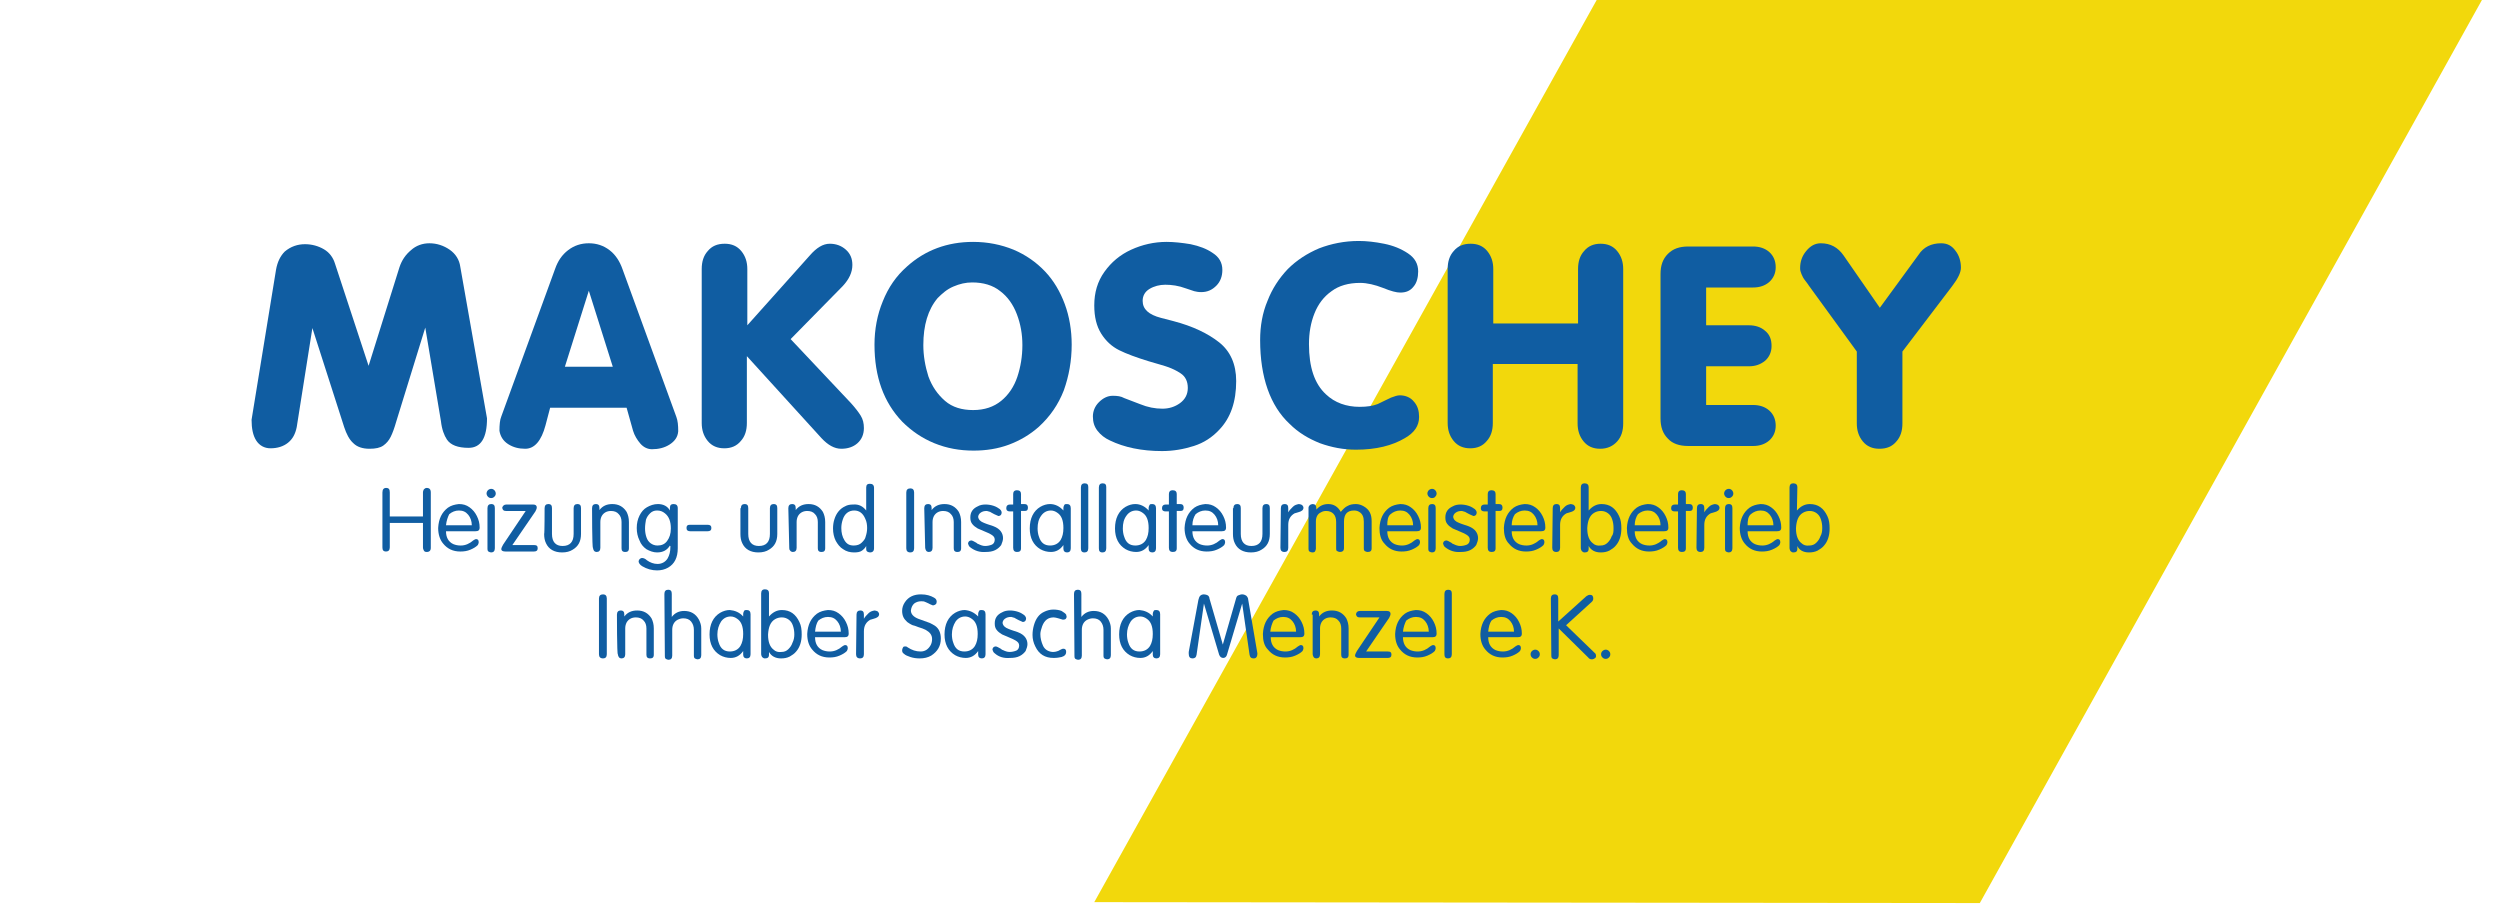 <svg xmlns="http://www.w3.org/2000/svg" xmlns:xlink="http://www.w3.org/1999/xlink" id="Ebene_1" x="0px" y="0px" viewBox="0 0 542.6 196.2" style="enable-background:new 0 0 542.6 196.2;" xml:space="preserve"> <style type="text/css"> .st0{display:none;} .st1{fill-rule:evenodd;clip-rule:evenodd;fill:#F2D80C;} .st2{fill:#105DA2;} </style> <g id="Ebene_1_1_" class="st0"> <image style="display:inline;overflow:visible;enable-background:new ;" width="624" height="196" transform="matrix(1 0 0 1 -82.381 -0.98)"> </image> </g> <g id="Ebene_3"> </g> <g id="Ebene_2_1_"> <g> <polygon class="st1" points="429.7,196 237.5,195.8 346.6,-0.1 538.9,-0.4 "></polygon> <g> <path class="st2" d="M67.8,71.2l-3.4,21.5c-0.3,1.5-0.9,2.6-1.9,3.4c-1,0.8-2.3,1.2-3.8,1.2c-1.3,0-2.4-0.6-3.1-1.7 c-0.7-1.1-1-2.6-1-4.5l5.3-32.5c0.3-1.8,1-3.1,1.9-4c1.3-1.1,2.8-1.6,4.4-1.6c1.5,0,2.9,0.4,4.1,1.1c1.2,0.7,2,1.8,2.4,3.1 L80,79.4L86.7,58c0.5-1.5,1.3-2.7,2.5-3.7c1.1-1,2.5-1.5,4-1.5c1.6,0,3.1,0.5,4.4,1.4c1.3,0.9,2.1,2.2,2.3,3.7l5.8,32.9 c0,4.2-1.3,6.4-4,6.4c-2.3,0-3.9-0.6-4.7-1.8c-0.6-0.9-1.1-2.2-1.3-4l-3.4-20.3L86,91.5c-0.4,1.4-0.8,2.5-1.2,3.3 c-0.4,0.8-0.9,1.4-1.6,1.9c-0.7,0.5-1.7,0.7-3,0.7c-1.5,0-2.7-0.4-3.5-1.2c-0.9-0.8-1.5-2-2-3.5L67.8,71.2z"></path> <path class="st2" d="M136,88.5h-16.6l-1,3.8c-0.9,3.4-2.4,5.1-4.4,5.1c-1.4,0-2.6-0.3-3.7-1c-1.1-0.7-1.7-1.7-1.9-2.9 c0-1.3,0.1-2.4,0.4-3.1l11.7-32.1c0.6-1.7,1.5-3,2.8-4c1.3-1,2.8-1.5,4.5-1.5c1.7,0,3.2,0.5,4.5,1.5c1.3,1,2.2,2.4,2.8,4.1 l11.7,32.1c0.3,0.8,0.4,1.8,0.4,3.1c-0.1,1.3-0.8,2.2-1.9,2.9c-1.1,0.7-2.4,1-3.8,1c-0.9,0-1.8-0.4-2.5-1.2 c-0.7-0.8-1.3-1.8-1.6-2.8L136,88.5z M133,79.6l-5.2-16.5l-5.2,16.5H133z"></path> <path class="st2" d="M162.1,77.3v14.5c0,1.6-0.4,2.9-1.3,3.9c-0.9,1.1-2.1,1.6-3.6,1.6c-1.5,0-2.7-0.5-3.6-1.6 c-0.9-1.1-1.3-2.4-1.3-3.9V58.4c0-1.6,0.4-2.9,1.3-3.9c0.9-1.1,2.1-1.6,3.7-1.6c1.5,0,2.7,0.5,3.6,1.6c0.9,1.1,1.3,2.4,1.3,3.9 v12.2l13.6-15.2c1.4-1.6,2.8-2.5,4.3-2.5c1.3,0,2.5,0.4,3.5,1.3c1,0.9,1.4,2,1.4,3.3c0,1.6-0.7,3.1-2.1,4.6l-11.3,11.5l13.1,13.9 c0.9,1,1.6,1.9,2.1,2.7c0.5,0.8,0.7,1.7,0.7,2.7c0,1.4-0.5,2.5-1.4,3.3c-0.9,0.8-2.1,1.2-3.5,1.2c-1.5,0-2.9-0.8-4.3-2.3 L162.1,77.3z"></path> <path class="st2" d="M189.8,74.8c0-3.3,0.6-6.5,1.8-9.4c1.2-3,2.9-5.5,5.3-7.6c3.9-3.5,8.7-5.3,14.3-5.3c3.2,0,6.1,0.6,8.8,1.7 c2.6,1.1,4.9,2.7,6.8,4.7s3.3,4.4,4.3,7.1c1,2.7,1.5,5.7,1.5,8.8c0,3.5-0.6,6.8-1.7,9.9c-1.2,3.1-3,5.7-5.4,7.9 c-1.9,1.7-4.1,3-6.5,3.9c-2.4,0.9-5,1.3-7.7,1.3c-3,0-5.8-0.5-8.5-1.6c-2.7-1.1-5-2.7-7-4.7C191.8,87.3,189.8,81.8,189.8,74.8z M200.4,74.9c0,2.3,0.4,4.6,1.1,6.8c0.8,2.2,2,3.9,3.6,5.3c1.6,1.4,3.7,2,6.1,2c2.5,0,4.5-0.7,6.1-2c1.6-1.3,2.8-3.1,3.5-5.2 s1.1-4.4,1.1-6.9c0-2.4-0.4-4.6-1.2-6.7c-0.8-2.1-2-3.8-3.6-5c-1.6-1.3-3.7-1.9-6.1-1.9c-1.4,0-2.7,0.3-4.1,0.9s-2.4,1.5-3.4,2.5 C201.4,67.2,200.4,70.6,200.4,74.9z"></path> <path class="st2" d="M237.5,66.3c0-2.8,0.7-5.2,2.2-7.3c1.5-2.1,3.4-3.7,5.8-4.8c2.4-1.1,5-1.7,7.7-1.7c1.6,0,3.4,0.2,5.2,0.5 c1.9,0.4,3.5,1,4.8,1.9c1.4,0.9,2.1,2.1,2.1,3.7c0,1.3-0.4,2.5-1.3,3.4s-1.9,1.4-3.3,1.4c-0.6,0-1.1-0.1-1.5-0.2l-1.8-0.6 c-1.6-0.6-3.1-0.8-4.5-0.8c-1.2,0-2.4,0.3-3.4,0.9c-1,0.6-1.5,1.5-1.5,2.6c0,1.8,1.3,3,4,3.7l2.7,0.7c4.2,1.1,7.5,2.7,9.9,4.6 s3.7,4.7,3.7,8.4c0,4.5-1.2,8-3.7,10.6c-1.5,1.6-3.3,2.8-5.5,3.5c-2.2,0.7-4.5,1.1-6.9,1.1c-4.4,0-8.2-0.8-11.3-2.3 c-1.1-0.5-2-1.2-2.7-2.1c-0.7-0.9-1-1.9-1-3.1c0-1.1,0.4-2.2,1.3-3.1c0.9-0.9,1.9-1.4,3-1.4c1,0,1.8,0.1,2.5,0.5l3.4,1.3 c1.7,0.7,3.3,1,4.9,1c1.4,0,2.7-0.4,3.8-1.2c1.1-0.8,1.7-1.9,1.7-3.3c0-1.4-0.5-2.5-1.6-3.2c-0.9-0.6-1.8-1-2.6-1.3 s-2.3-0.7-4.3-1.3c-2.6-0.8-4.8-1.6-6.4-2.4c-1.6-0.8-2.9-2-3.9-3.6C238,70.8,237.5,68.8,237.5,66.3z"></path> <path class="st2" d="M273.5,73.8c0-3,0.5-5.9,1.6-8.5c1-2.6,2.5-4.9,4.4-6.9c1.9-1.9,4.2-3.4,6.8-4.5c2.6-1,5.5-1.6,8.6-1.6 c1.7,0,3.5,0.2,5.5,0.6c2,0.4,3.7,1.1,5.2,2.1s2.2,2.3,2.2,3.9c0,1.3-0.3,2.5-1,3.3c-0.7,0.9-1.6,1.3-2.9,1.3c-0.8,0-2-0.3-3.7-1 c-1.8-0.7-3.5-1.1-5-1.1c-2.5,0-4.6,0.6-6.2,1.8c-1.7,1.2-2.9,2.8-3.7,4.8c-0.8,2-1.2,4.2-1.2,6.7c0,5,1.2,8.6,3.7,10.9 c1.9,1.8,4.4,2.7,7.3,2.7c1.6,0,2.9-0.2,3.9-0.6l2.9-1.4c0.8-0.3,1.4-0.5,1.9-0.5c1.3,0,2.4,0.5,3.1,1.4c0.8,0.9,1.1,2,1.1,3.3 c0,1.9-1,3.4-3.1,4.6c-2.7,1.6-6.2,2.5-10.6,2.5c-2.7,0-5.3-0.5-7.8-1.4c-2.5-1-4.7-2.3-6.6-4.2 C275.7,88.1,273.5,81.9,273.5,73.8z"></path> <path class="st2" d="M342.4,79H324v12.8c0,1.6-0.4,2.9-1.3,3.9c-0.9,1.1-2.1,1.6-3.6,1.6c-1.5,0-2.7-0.5-3.6-1.6 c-0.9-1.1-1.3-2.4-1.3-3.9V58.4c0-1.6,0.4-2.9,1.3-3.9c0.9-1.1,2.1-1.6,3.7-1.6c1.5,0,2.7,0.5,3.6,1.6c0.9,1.1,1.3,2.4,1.3,3.9 v11.8h18.4V58.4c0-1.6,0.4-2.9,1.3-3.9c0.9-1.1,2.1-1.6,3.6-1.6c1.5,0,2.7,0.5,3.6,1.6c0.9,1.1,1.3,2.4,1.3,3.9v33.5 c0,1.6-0.4,2.9-1.3,3.9c-0.9,1-2.1,1.6-3.7,1.6c-1.5,0-2.7-0.5-3.6-1.6c-0.9-1.1-1.3-2.4-1.3-3.9L342.4,79L342.4,79z"></path> <path class="st2" d="M370.3,62.4v8.2h9.3c1.4,0,2.6,0.4,3.5,1.2c1,0.8,1.4,1.9,1.4,3.3c0,1.3-0.5,2.4-1.4,3.2 c-1,0.8-2.1,1.2-3.5,1.2h-9.3v8.4h10.2c1.4,0,2.6,0.4,3.5,1.2c0.9,0.8,1.4,1.9,1.4,3.3c0,1.3-0.5,2.4-1.4,3.2 c-0.9,0.8-2.1,1.2-3.5,1.2h-14.1c-1.9,0-3.4-0.5-4.4-1.6c-1.1-1.1-1.6-2.5-1.6-4.4V59.5c0-1.9,0.5-3.3,1.6-4.4 c1.1-1.1,2.5-1.6,4.4-1.6h14.1c1.4,0,2.6,0.4,3.5,1.2c0.9,0.8,1.4,1.9,1.4,3.3c0,1.3-0.5,2.4-1.4,3.2c-0.9,0.8-2.1,1.2-3.5,1.2 L370.3,62.4L370.3,62.4z"></path> <path class="st2" d="M412.9,76.3v15.6c0,1.6-0.4,2.9-1.3,3.9c-0.9,1.1-2.1,1.6-3.7,1.6c-1.5,0-2.7-0.5-3.6-1.6 c-0.9-1.1-1.3-2.4-1.3-3.9V76.3l-10.4-14.3c-0.2-0.3-0.4-0.6-0.8-1.1c-0.4-0.5-0.6-0.9-0.8-1.4s-0.3-0.8-0.3-1.3 c0-1.4,0.4-2.6,1.3-3.7s1.9-1.7,3.2-1.7c2.1,0,3.7,0.9,4.9,2.6l7.9,11.4l8.4-11.5c1.1-1.7,2.8-2.5,4.9-2.5c1.3,0,2.3,0.5,3.1,1.6 c0.8,1,1.2,2.3,1.2,3.7c0,1-0.6,2.3-1.9,4L412.9,76.3z"></path> <path class="st2" d="M83,106.9c0-0.7,0.3-1,0.8-1c0.6,0,0.8,0.3,0.8,1v5.2h7.2v-5.2c0-0.3,0.1-0.5,0.2-0.7 c0.2-0.2,0.4-0.3,0.6-0.3c0.6,0,0.9,0.3,0.9,1v12c0,0.6-0.3,0.9-0.9,0.9c-0.3,0-0.5-0.1-0.6-0.3c-0.1-0.2-0.2-0.4-0.2-0.7v-5.3 h-7.2v5.3c0,0.6-0.3,0.9-0.8,0.9c-0.6,0-0.8-0.3-0.8-0.9V106.9z"></path> <path class="st2" d="M95.1,114.6c0.1-2,0.8-3.4,2.1-4.4c0.7-0.5,1.5-0.7,2.4-0.8c0.9,0,1.6,0.2,2.3,0.7c0.7,0.5,1.2,1.1,1.6,1.9 c0.4,0.8,0.6,1.6,0.6,2.5c0,0.6-0.3,0.8-0.9,0.8h-6.4c0,1.3,0.5,2.3,1.6,2.8c0.5,0.2,1,0.3,1.6,0.3c1,0,1.9-0.4,2.7-1.1 c0.3-0.2,0.5-0.3,0.6-0.3c0.4,0,0.6,0.2,0.6,0.7c0,0.2-0.1,0.4-0.2,0.6c-0.4,0.4-0.9,0.7-1.6,1c-0.7,0.3-1.4,0.4-2.2,0.4 c-1.6,0-2.8-0.6-3.7-1.7C95.5,117.2,95.1,116,95.1,114.6C95.1,114.6,95.1,114.6,95.1,114.6z M96.8,114h5.6c0-0.9-0.3-1.7-0.8-2.3 c-0.5-0.6-1.1-0.9-2-0.9c-0.8,0-1.5,0.3-2.1,0.8C97.2,112.2,96.9,113,96.8,114z"></path> <path class="st2" d="M106.6,108.1c-0.3,0-0.5-0.1-0.7-0.3c-0.2-0.2-0.3-0.5-0.3-0.7s0.1-0.5,0.3-0.7s0.5-0.3,0.7-0.3 c0.3,0,0.5,0.1,0.7,0.3c0.2,0.2,0.3,0.5,0.3,0.7c0,0.3-0.1,0.5-0.3,0.7C107.1,108,106.9,108.1,106.6,108.1z M105.8,110.3 c0-0.6,0.3-0.9,0.8-0.9c0.6,0,0.8,0.3,0.8,0.9v8.7c0,0.6-0.3,0.9-0.8,0.9c-0.2,0-0.4-0.1-0.6-0.2c-0.2-0.2-0.2-0.4-0.2-0.6V110.3 z"></path> <path class="st2" d="M109.9,109.5h5.8c0.5,0,0.8,0.2,0.8,0.6c0,0.3-0.1,0.5-0.3,0.9l-5,7.3h4.7c0.6,0,0.8,0.2,0.8,0.7 c0,0.5-0.3,0.7-0.8,0.7h-6.2c-0.6,0-0.9-0.2-0.9-0.5c0-0.3,0.2-0.6,0.4-1l4.9-7.3h-4.3c-0.5,0-0.7-0.2-0.8-0.7 C109.1,109.8,109.4,109.5,109.9,109.5z"></path> <path class="st2" d="M118.2,110.3c0-0.6,0.3-0.9,0.8-0.9c0.6,0,0.8,0.3,0.8,0.9v5.6c0,1.7,0.8,2.6,2.3,2.6c1.6,0,2.4-0.9,2.4-2.6 v-5.6c0-0.6,0.3-0.9,0.8-0.9c0.6,0,0.8,0.3,0.8,0.9v5.6c0,1.6-0.6,2.7-1.8,3.4c-0.6,0.4-1.4,0.6-2.3,0.6c-1.7,0-2.9-0.7-3.5-2 c-0.3-0.6-0.4-1.3-0.4-2C118.2,115.9,118.2,110.3,118.2,110.3z"></path> <path class="st2" d="M128.5,110.3c0-0.6,0.3-0.9,0.8-0.9c0.6,0,0.8,0.3,0.8,0.9v0.4l0,0c0.7-0.9,1.6-1.3,2.8-1.3 c1.4,0,2.4,0.6,3.1,1.7c0.3,0.6,0.5,1.3,0.5,2.2v5.7c0,0.6-0.3,0.8-0.8,0.8c-0.6,0-0.8-0.3-0.8-0.8v-5.7c0-0.7-0.2-1.3-0.6-1.7 c-0.4-0.5-1-0.7-1.7-0.7c-0.9,0-1.6,0.4-2,1.1c-0.2,0.4-0.3,0.8-0.3,1.3v5.6c0,0.6-0.3,0.9-0.8,0.9c-0.2,0-0.5-0.1-0.6-0.3 s-0.2-0.4-0.2-0.6C128.5,119,128.5,110.3,128.5,110.3z"></path> <path class="st2" d="M145.4,118.4L145.4,118.4c-0.6,1-1.5,1.5-2.8,1.5c-0.8,0-1.6-0.3-2.3-0.7c-0.7-0.5-1.2-1.1-1.5-1.9 c-0.4-0.8-0.6-1.7-0.6-2.7c0-1,0.2-1.9,0.6-2.7c0.4-0.8,0.9-1.4,1.6-1.8c0.7-0.4,1.5-0.7,2.4-0.7c1.2,0,2.1,0.5,2.6,1.4h0v-0.6 c0-0.6,0.3-0.8,0.8-0.8c0.6,0,0.9,0.3,0.9,0.9v8.7c0,2-0.7,3.4-2.1,4.2c-0.7,0.4-1.5,0.6-2.4,0.6c-1.1,0-2.2-0.3-3.2-0.9 c-0.5-0.3-0.8-0.7-0.8-1.1c0.1-0.4,0.3-0.6,0.7-0.7c0.4,0,0.8,0.2,1.1,0.5c0.7,0.5,1.5,0.8,2.3,0.8c0.9,0,1.7-0.4,2.2-1.2 c0.4-0.7,0.6-1.5,0.6-2.5c0,0,0-0.1,0-0.2C145.4,118.5,145.4,118.5,145.4,118.4z M140,114.7c0,0.7,0.1,1.3,0.3,1.9 c0.2,0.6,0.5,1,0.9,1.3c0.4,0.3,0.9,0.5,1.5,0.5c0.9,0,1.6-0.3,2.1-1c0.5-0.7,0.8-1.5,0.8-2.7c0-1.5-0.4-2.6-1.3-3.3 c-0.5-0.4-1-0.6-1.7-0.6c-0.6,0-1.1,0.2-1.5,0.6c-0.4,0.4-0.7,0.8-0.9,1.4C140.1,113.4,140,114,140,114.7z"></path> <path class="st2" d="M149.7,113.9h3.9c0.5,0,0.8,0.2,0.8,0.7c0,0.5-0.3,0.7-0.8,0.7h-3.8c-0.5,0-0.8-0.2-0.8-0.7 C149,114.1,149.2,113.9,149.7,113.9z"></path> <path class="st2" d="M160.8,110.3c0-0.6,0.3-0.9,0.8-0.9c0.6,0,0.8,0.3,0.8,0.9v5.6c0,1.7,0.8,2.6,2.3,2.6c1.6,0,2.4-0.9,2.4-2.6 v-5.6c0-0.6,0.3-0.9,0.8-0.9c0.6,0,0.8,0.3,0.8,0.9v5.6c0,1.6-0.6,2.7-1.8,3.4c-0.6,0.4-1.4,0.6-2.3,0.6c-1.7,0-2.9-0.7-3.5-2 c-0.3-0.6-0.4-1.3-0.4-2V110.3z"></path> <path class="st2" d="M171.1,110.3c0-0.6,0.3-0.9,0.8-0.9c0.6,0,0.8,0.3,0.8,0.9v0.4l0,0c0.7-0.9,1.6-1.3,2.8-1.3 c1.4,0,2.4,0.6,3.1,1.7c0.3,0.6,0.5,1.3,0.5,2.2v5.7c0,0.6-0.3,0.8-0.8,0.8c-0.6,0-0.8-0.3-0.8-0.8v-5.7c0-0.7-0.2-1.3-0.6-1.7 c-0.4-0.5-1-0.7-1.7-0.7c-0.9,0-1.6,0.4-2,1.1c-0.2,0.4-0.3,0.8-0.3,1.3v5.6c0,0.6-0.3,0.9-0.8,0.9c-0.2,0-0.5-0.1-0.6-0.3 c-0.2-0.2-0.2-0.4-0.2-0.6L171.1,110.3L171.1,110.3z"></path> <path class="st2" d="M188,110.8v-5c0-0.6,0.3-0.8,0.8-0.8c0.6,0,0.9,0.3,0.9,0.9V119c0,0.6-0.3,0.9-0.9,0.9 c-0.2,0-0.4-0.1-0.6-0.2c-0.2-0.2-0.2-0.4-0.2-0.6v-0.6h0c-0.2,0.4-0.5,0.7-0.9,1c-0.4,0.3-1,0.4-1.7,0.4c-0.9,0-1.7-0.2-2.4-0.7 c-0.7-0.4-1.2-1.1-1.6-1.8c-0.4-0.8-0.6-1.7-0.6-2.7c0-0.7,0.1-1.4,0.3-2c0.4-1.3,1.2-2.3,2.3-2.8c0.5-0.3,1.1-0.4,1.8-0.4 C186.4,109.4,187.3,109.9,188,110.8L188,110.8L188,110.8z M182.6,114.6c0,1,0.2,1.9,0.7,2.7s1.1,1.1,2,1.1c0.7,0,1.3-0.2,1.7-0.6 c0.4-0.4,0.8-0.8,0.9-1.4c0.2-0.6,0.3-1.2,0.3-1.8c0-0.7-0.1-1.4-0.4-2c-0.5-1.2-1.3-1.8-2.4-1.8c-1.2,0-2.1,0.7-2.5,2 C182.7,113.4,182.6,114,182.6,114.6z"></path> <path class="st2" d="M196.7,106.9c0-0.6,0.3-0.9,0.9-0.9c0.5,0,0.8,0.3,0.8,0.9V119c0,0.6-0.3,0.9-0.8,0.9 c-0.6,0-0.9-0.3-0.9-0.9V106.9z"></path> <path class="st2" d="M200.6,110.3c0-0.6,0.3-0.9,0.8-0.9c0.6,0,0.8,0.3,0.8,0.9v0.4l0,0c0.7-0.9,1.6-1.3,2.8-1.3 c1.4,0,2.4,0.6,3.1,1.7c0.3,0.6,0.5,1.3,0.5,2.2v5.7c0,0.6-0.3,0.8-0.8,0.8c-0.6,0-0.8-0.3-0.8-0.8v-5.7c0-0.7-0.2-1.3-0.6-1.7 c-0.4-0.5-1-0.7-1.7-0.7c-0.9,0-1.6,0.4-2,1.1c-0.2,0.4-0.3,0.8-0.3,1.3v5.6c0,0.6-0.3,0.9-0.8,0.9c-0.2,0-0.5-0.1-0.6-0.3 s-0.2-0.4-0.2-0.6L200.6,110.3L200.6,110.3z"></path> <path class="st2" d="M210.6,118.8c-0.3-0.2-0.4-0.5-0.5-0.8c0-0.2,0.1-0.4,0.2-0.5c0.1-0.1,0.3-0.2,0.5-0.2 c0.2,0,0.6,0.2,1.1,0.5c0.2,0.2,0.4,0.3,0.5,0.3c0.4,0.2,0.9,0.4,1.4,0.4c0.5,0,1-0.1,1.5-0.3c0.4-0.2,0.6-0.6,0.6-1.1 c0-0.5-0.3-0.8-0.8-1.1c-0.3-0.2-0.8-0.4-1.5-0.7c-0.7-0.3-1.2-0.5-1.4-0.6c-0.5-0.3-0.9-0.6-1.2-1c-0.3-0.4-0.4-0.8-0.4-1.4 c0-1.1,0.5-1.9,1.6-2.4c0.5-0.3,1.1-0.4,1.7-0.4c0.6,0,1.2,0.1,1.8,0.3c0.6,0.2,1,0.5,1.3,0.7c0.3,0.3,0.4,0.5,0.4,0.8 c0,0.2-0.1,0.4-0.2,0.5s-0.3,0.2-0.5,0.2c-0.2-0.1-0.5-0.2-0.9-0.4c-0.6-0.3-0.9-0.5-0.9-0.5c-0.2-0.1-0.5-0.1-0.7-0.2 c-0.6,0-1,0.1-1.4,0.4c-0.3,0.2-0.5,0.6-0.5,0.9c0.1,0.6,0.5,1,1.3,1.3c0.3,0.1,0.7,0.3,1.1,0.4c0.3,0.1,0.7,0.2,0.9,0.3 c0.8,0.3,1.3,0.7,1.6,1.1c0.3,0.4,0.5,0.9,0.5,1.5c0,0.5-0.2,1-0.4,1.5c-0.3,0.4-0.7,0.8-1.3,1.1c-0.6,0.3-1.3,0.4-2.1,0.4 C212.6,119.9,211.5,119.5,210.6,118.8z"></path> <path class="st2" d="M219.9,111h-0.7c-0.5,0-0.8-0.2-0.8-0.7c0-0.5,0.3-0.8,0.8-0.8h0.7v-2.3c0-0.5,0.3-0.8,0.8-0.8 c0.6,0,0.9,0.3,0.9,0.8v2.2h0.7c0.5,0,0.8,0.2,0.8,0.8c0,0.5-0.2,0.7-0.7,0.7h-0.8v8.1c0,0.6-0.3,0.8-0.9,0.8 c-0.5,0-0.8-0.3-0.8-0.9V111z"></path> <path class="st2" d="M230.8,110.8v-0.6c0-0.2,0.1-0.4,0.2-0.6c0.1-0.2,0.3-0.2,0.6-0.2c0.5,0,0.8,0.3,0.8,0.9v8.7 c0,0.6-0.3,0.9-0.8,0.9c-0.5,0-0.8-0.3-0.8-0.8v-0.8h0c-0.7,1-1.6,1.5-2.7,1.5c-0.8,0-1.6-0.2-2.3-0.6c-1.5-0.9-2.3-2.4-2.3-4.5 c0-2.2,0.8-3.8,2.3-4.7c0.7-0.4,1.4-0.6,2.1-0.6C229,109.4,230,109.9,230.8,110.8L230.8,110.8L230.8,110.8z M225.2,114.7 c0,0.6,0.1,1.3,0.3,1.8c0.4,1.3,1.2,1.9,2.4,1.9c1,0,1.8-0.4,2.3-1.2c0.4-0.7,0.6-1.5,0.6-2.6c0-1.6-0.4-2.7-1.3-3.3 c-0.4-0.3-0.9-0.5-1.4-0.5h0c-0.9,0-1.6,0.4-2.1,1.1C225.4,112.7,225.2,113.6,225.2,114.7z"></path> <path class="st2" d="M234.6,105.8c0-0.6,0.3-0.9,0.8-0.9c0.6,0,0.8,0.3,0.8,0.8V119c0,0.6-0.3,0.9-0.8,0.9 c-0.6,0-0.8-0.3-0.8-0.9V105.8z"></path> <path class="st2" d="M238.5,105.8c0-0.6,0.3-0.9,0.8-0.9c0.6,0,0.8,0.3,0.8,0.8V119c0,0.6-0.3,0.9-0.8,0.9 c-0.6,0-0.8-0.3-0.8-0.9V105.8z"></path> <path class="st2" d="M249.3,110.8v-0.6c0-0.2,0.1-0.4,0.2-0.6c0.1-0.2,0.3-0.2,0.6-0.2c0.5,0,0.8,0.3,0.8,0.9v8.7 c0,0.6-0.3,0.9-0.8,0.9c-0.5,0-0.8-0.3-0.8-0.8v-0.8h0c-0.7,1-1.6,1.5-2.7,1.5c-0.8,0-1.6-0.2-2.3-0.6c-1.5-0.9-2.3-2.4-2.3-4.5 c0-2.2,0.8-3.8,2.3-4.7c0.7-0.4,1.4-0.6,2.1-0.6C247.5,109.4,248.5,109.9,249.3,110.8L249.3,110.8L249.3,110.8z M243.7,114.7 c0,0.6,0.1,1.3,0.3,1.8c0.4,1.3,1.2,1.9,2.4,1.9c1,0,1.8-0.4,2.3-1.2c0.4-0.7,0.6-1.5,0.6-2.6c0-1.6-0.4-2.7-1.3-3.3 c-0.4-0.3-0.9-0.5-1.4-0.5h0c-0.9,0-1.6,0.4-2.1,1.1C243.9,112.7,243.7,113.6,243.7,114.7z"></path> <path class="st2" d="M253.7,111h-0.7c-0.5,0-0.8-0.2-0.8-0.7c0-0.5,0.3-0.8,0.8-0.8h0.7v-2.3c0-0.5,0.3-0.8,0.8-0.8 c0.6,0,0.9,0.3,0.9,0.8v2.2h0.7c0.5,0,0.8,0.2,0.8,0.8c0,0.5-0.2,0.7-0.7,0.7h-0.8v8.1c0,0.6-0.3,0.8-0.9,0.8 c-0.5,0-0.8-0.3-0.8-0.9V111z"></path> <path class="st2" d="M257.1,114.6c0.1-2,0.8-3.4,2.1-4.4c0.7-0.5,1.5-0.7,2.4-0.8c0.9,0,1.6,0.2,2.3,0.7c0.7,0.5,1.2,1.1,1.6,1.9 c0.4,0.8,0.6,1.6,0.6,2.5c0,0.6-0.3,0.8-0.9,0.8h-6.4c0,1.3,0.5,2.3,1.6,2.8c0.5,0.2,1,0.3,1.6,0.3c1,0,1.9-0.4,2.7-1.1 c0.3-0.2,0.5-0.3,0.6-0.3c0.4,0,0.6,0.2,0.6,0.7c0,0.2-0.1,0.4-0.2,0.6c-0.4,0.4-0.9,0.7-1.6,1c-0.7,0.3-1.4,0.4-2.2,0.4 c-1.6,0-2.8-0.6-3.7-1.7C257.5,117.2,257.1,116,257.1,114.6C257.1,114.6,257.1,114.6,257.1,114.6z M258.8,114h5.6 c0-0.9-0.3-1.7-0.8-2.3c-0.5-0.6-1.1-0.9-2-0.9c-0.8,0-1.5,0.3-2.1,0.8C259.1,112.2,258.8,113,258.8,114z"></path> <path class="st2" d="M267.7,110.3c0-0.6,0.3-0.9,0.8-0.9c0.6,0,0.8,0.3,0.8,0.9v5.6c0,1.7,0.8,2.6,2.3,2.6c1.6,0,2.4-0.9,2.4-2.6 v-5.6c0-0.6,0.3-0.9,0.8-0.9c0.6,0,0.8,0.3,0.8,0.9v5.6c0,1.6-0.6,2.7-1.8,3.4c-0.6,0.4-1.4,0.6-2.3,0.6c-1.7,0-2.9-0.7-3.5-2 c-0.3-0.6-0.4-1.3-0.4-2V110.3L267.7,110.3z"></path> <path class="st2" d="M278,110.3c0-0.6,0.3-0.9,0.8-0.9c0.6,0,0.8,0.3,0.8,0.9v0.9h0c0.2-0.4,0.6-0.8,1-1.2 c0.4-0.4,0.8-0.5,1.3-0.6c0.2,0,0.5,0.1,0.7,0.2c0.2,0.2,0.3,0.4,0.3,0.6c0,0.5-0.4,0.8-1.2,1c-0.4,0.1-0.6,0.2-0.7,0.2 c-0.9,0.5-1.4,1.3-1.4,2.5v5c0,0.6-0.3,0.9-0.8,0.9c-0.6,0-0.9-0.3-0.9-0.9L278,110.3L278,110.3z"></path> <path class="st2" d="M284,110.2c0-0.2,0.1-0.4,0.3-0.6c0.2-0.1,0.4-0.2,0.6-0.2c0.5,0,0.8,0.3,0.8,0.9v0.3h0 c0.7-0.8,1.5-1.2,2.6-1.2c1.2,0,2.1,0.6,2.7,1.7c0.5-0.6,1-1.1,1.5-1.3c0.5-0.3,1.1-0.4,1.8-0.4c0.6,0,1.2,0.2,1.7,0.5 c1.2,0.7,1.7,1.7,1.7,3.2v5.9c0,0.6-0.3,0.8-0.9,0.8c-0.2,0-0.4-0.1-0.6-0.2c-0.2-0.2-0.2-0.4-0.2-0.6v-5.8c0-1-0.3-1.7-1-2.1 c-0.3-0.2-0.7-0.3-1.1-0.3c-1.5,0-2.2,0.8-2.2,2.4v5.8c0,0.5-0.3,0.8-0.9,0.8c-0.2,0-0.4-0.1-0.6-0.2c-0.2-0.1-0.2-0.3-0.2-0.6 v-5.7c0-0.8-0.2-1.4-0.6-1.8c-0.4-0.4-0.9-0.6-1.6-0.6c-0.4,0-0.8,0.1-1.1,0.3c-0.7,0.3-1.1,1-1.1,2v5.9c0,0.2-0.1,0.4-0.2,0.6 c-0.2,0.2-0.4,0.2-0.6,0.2c-0.2,0-0.4-0.1-0.6-0.2c-0.2-0.2-0.2-0.4-0.2-0.6L284,110.2L284,110.2z"></path> <path class="st2" d="M299.4,114.6c0.1-2,0.8-3.4,2.1-4.4c0.7-0.5,1.5-0.7,2.4-0.8c0.9,0,1.6,0.2,2.3,0.7c0.7,0.5,1.2,1.1,1.6,1.9 c0.4,0.8,0.6,1.6,0.6,2.5c0,0.6-0.3,0.8-0.9,0.8h-6.4c0,1.3,0.5,2.3,1.6,2.8c0.5,0.2,1,0.3,1.6,0.3c1,0,1.9-0.4,2.7-1.1 c0.3-0.2,0.5-0.3,0.6-0.3c0.4,0,0.6,0.2,0.6,0.7c0,0.2-0.1,0.4-0.2,0.6c-0.4,0.4-0.9,0.7-1.6,1c-0.7,0.3-1.4,0.4-2.2,0.4 c-1.6,0-2.8-0.6-3.7-1.7C299.7,117.2,299.4,116,299.4,114.6C299.3,114.6,299.4,114.6,299.4,114.6z M301.1,114h5.6 c0-0.9-0.3-1.7-0.8-2.3c-0.5-0.6-1.1-0.9-2-0.9c-0.8,0-1.5,0.3-2.1,0.8S301.1,113,301.1,114z"></path> <path class="st2" d="M310.8,108.1c-0.3,0-0.5-0.1-0.7-0.3c-0.2-0.2-0.3-0.5-0.3-0.7s0.1-0.5,0.3-0.7c0.2-0.2,0.5-0.3,0.7-0.3 c0.3,0,0.5,0.1,0.7,0.3c0.2,0.2,0.3,0.5,0.3,0.7c0,0.3-0.1,0.5-0.3,0.7C311.4,108,311.1,108.1,310.8,108.1z M310,110.3 c0-0.6,0.3-0.9,0.8-0.9c0.6,0,0.8,0.3,0.8,0.9v8.7c0,0.6-0.3,0.9-0.8,0.9c-0.2,0-0.4-0.1-0.6-0.2c-0.2-0.2-0.2-0.4-0.2-0.6V110.3 z"></path> <path class="st2" d="M313.7,118.8c-0.3-0.2-0.4-0.5-0.5-0.8c0-0.2,0.1-0.4,0.2-0.5c0.1-0.1,0.3-0.2,0.5-0.2 c0.2,0,0.6,0.2,1.1,0.5c0.2,0.2,0.4,0.3,0.5,0.3c0.4,0.2,0.9,0.4,1.4,0.4c0.5,0,1-0.1,1.5-0.3c0.4-0.2,0.6-0.6,0.6-1.1 c0-0.5-0.3-0.8-0.8-1.1c-0.3-0.2-0.8-0.4-1.5-0.7c-0.7-0.3-1.2-0.5-1.4-0.6c-0.5-0.3-0.9-0.6-1.2-1c-0.3-0.4-0.4-0.8-0.4-1.4 c0-1.1,0.5-1.9,1.6-2.4c0.5-0.3,1.1-0.4,1.7-0.4c0.6,0,1.2,0.1,1.8,0.3c0.6,0.2,1,0.5,1.3,0.7c0.3,0.3,0.4,0.5,0.4,0.8 c0,0.2-0.1,0.4-0.2,0.5s-0.3,0.2-0.5,0.2c-0.2-0.1-0.5-0.2-0.9-0.4c-0.6-0.3-0.9-0.5-0.9-0.5c-0.2-0.1-0.5-0.1-0.7-0.2 c-0.6,0-1,0.1-1.4,0.4c-0.3,0.2-0.5,0.6-0.5,0.9c0.1,0.6,0.5,1,1.3,1.3c0.3,0.1,0.7,0.3,1.1,0.4c0.3,0.1,0.7,0.2,0.9,0.3 c0.8,0.3,1.3,0.7,1.6,1.1c0.3,0.4,0.5,0.9,0.5,1.5c0,0.5-0.2,1-0.4,1.5c-0.3,0.4-0.7,0.8-1.3,1.1c-0.6,0.3-1.3,0.4-2.1,0.4 C315.7,119.9,314.6,119.5,313.7,118.8z"></path> <path class="st2" d="M322.9,111h-0.7c-0.5,0-0.8-0.2-0.8-0.7c0-0.5,0.3-0.8,0.8-0.8h0.7v-2.3c0-0.5,0.3-0.8,0.8-0.8 c0.6,0,0.9,0.3,0.9,0.8v2.2h0.7c0.5,0,0.8,0.2,0.8,0.8c0,0.5-0.2,0.7-0.7,0.7h-0.8v8.1c0,0.6-0.3,0.8-0.9,0.8 c-0.5,0-0.8-0.3-0.8-0.9V111z"></path> <path class="st2" d="M326.4,114.6c0.1-2,0.8-3.4,2.1-4.4c0.7-0.5,1.5-0.7,2.4-0.8c0.9,0,1.6,0.2,2.3,0.7c0.7,0.5,1.2,1.1,1.6,1.9 c0.4,0.8,0.6,1.6,0.6,2.5c0,0.6-0.3,0.8-0.9,0.8h-6.4c0,1.3,0.5,2.3,1.6,2.8c0.5,0.2,1,0.3,1.6,0.3c1,0,1.9-0.4,2.7-1.1 c0.3-0.2,0.5-0.3,0.6-0.3c0.4,0,0.6,0.2,0.6,0.7c0,0.2-0.1,0.4-0.2,0.6c-0.4,0.4-0.9,0.7-1.6,1c-0.7,0.3-1.4,0.4-2.2,0.4 c-1.6,0-2.8-0.6-3.7-1.7C326.7,117.2,326.4,116,326.4,114.6C326.3,114.6,326.4,114.6,326.4,114.6z M328.1,114h5.6 c0-0.9-0.3-1.7-0.8-2.3c-0.5-0.6-1.1-0.9-2-0.9c-0.8,0-1.5,0.3-2.1,0.8C328.4,112.2,328.1,113,328.1,114z"></path> <path class="st2" d="M337,110.3c0-0.6,0.3-0.9,0.8-0.9c0.6,0,0.8,0.3,0.8,0.9v0.9h0c0.2-0.4,0.6-0.8,1-1.2 c0.4-0.4,0.8-0.5,1.3-0.6c0.2,0,0.5,0.1,0.7,0.2c0.2,0.2,0.3,0.4,0.3,0.6c0,0.5-0.4,0.8-1.2,1c-0.4,0.1-0.6,0.2-0.7,0.2 c-0.9,0.5-1.4,1.3-1.4,2.5v5c0,0.6-0.3,0.9-0.8,0.9c-0.6,0-0.9-0.3-0.9-0.9L337,110.3L337,110.3z"></path> <path class="st2" d="M344.8,110.8L344.8,110.8c0.8-0.9,1.7-1.4,2.8-1.4c1.8,0,3,0.9,3.8,2.6c0.4,0.8,0.5,1.7,0.5,2.7 c0,1.5-0.4,2.8-1.2,3.7c-0.4,0.5-0.9,0.8-1.4,1.1c-0.6,0.3-1.2,0.4-1.9,0.4c-1.2,0-2.1-0.5-2.6-1.4h0v0.6c0,0.6-0.3,0.8-0.9,0.8 c-0.2,0-0.4-0.1-0.6-0.3c-0.1-0.2-0.2-0.4-0.2-0.6v-13.2c0-0.6,0.3-0.9,0.8-0.9c0.6,0,0.9,0.3,0.9,0.8V110.8L344.8,110.8z M350.2,114.6c0-0.7-0.1-1.3-0.3-1.9c-0.2-0.6-0.5-1-0.9-1.3c-0.4-0.3-0.9-0.5-1.5-0.5c-0.5,0-1,0.1-1.5,0.4 c-1,0.6-1.4,1.7-1.5,3.3c0,0,0,0,0,0.1c0,1.5,0.4,2.6,1.2,3.2c0.4,0.4,1,0.6,1.7,0.5c0.6,0,1.1-0.2,1.5-0.6 c0.4-0.4,0.7-0.8,0.9-1.4C350.2,115.9,350.2,115.3,350.2,114.6z"></path> <path class="st2" d="M353.1,114.6c0.1-2,0.8-3.4,2.1-4.4c0.7-0.5,1.5-0.7,2.4-0.8c0.9,0,1.6,0.2,2.3,0.7c0.7,0.5,1.2,1.1,1.6,1.9 c0.4,0.8,0.6,1.6,0.6,2.5c0,0.6-0.3,0.8-0.9,0.8h-6.4c0,1.3,0.5,2.3,1.6,2.8c0.5,0.2,1,0.3,1.6,0.3c1,0,1.9-0.4,2.7-1.1 c0.3-0.2,0.5-0.3,0.6-0.3c0.4,0,0.6,0.2,0.6,0.7c0,0.2-0.1,0.4-0.2,0.6c-0.4,0.4-0.9,0.7-1.6,1c-0.7,0.3-1.4,0.4-2.2,0.4 c-1.6,0-2.8-0.6-3.7-1.7C353.4,117.2,353.1,116,353.1,114.6C353.1,114.6,353.1,114.6,353.1,114.6z M354.8,114h5.6 c0-0.9-0.3-1.7-0.8-2.3c-0.5-0.6-1.1-0.9-2-0.9c-0.8,0-1.5,0.3-2.1,0.8C355.1,112.2,354.8,113,354.8,114z"></path> <path class="st2" d="M364.2,111h-0.7c-0.5,0-0.8-0.2-0.8-0.7c0-0.5,0.3-0.8,0.8-0.8h0.7v-2.3c0-0.5,0.3-0.8,0.8-0.8 c0.6,0,0.9,0.3,0.9,0.8v2.2h0.7c0.5,0,0.8,0.2,0.8,0.8c0,0.5-0.2,0.7-0.7,0.7h-0.8v8.1c0,0.6-0.3,0.8-0.9,0.8 c-0.5,0-0.8-0.3-0.8-0.9V111z"></path> <path class="st2" d="M368.3,110.3c0-0.6,0.3-0.9,0.8-0.9c0.6,0,0.8,0.3,0.8,0.9v0.9h0c0.2-0.4,0.6-0.8,1-1.2 c0.4-0.4,0.8-0.5,1.3-0.6c0.2,0,0.5,0.1,0.7,0.2c0.2,0.2,0.3,0.4,0.3,0.6c0,0.5-0.4,0.8-1.2,1c-0.4,0.1-0.6,0.2-0.7,0.2 c-0.9,0.5-1.4,1.3-1.4,2.5v5c0,0.6-0.3,0.9-0.8,0.9c-0.6,0-0.9-0.3-0.9-0.9L368.3,110.3L368.3,110.3z"></path> <path class="st2" d="M375.2,108.1c-0.3,0-0.5-0.1-0.7-0.3c-0.2-0.2-0.3-0.5-0.3-0.7s0.1-0.5,0.3-0.7c0.2-0.2,0.5-0.3,0.7-0.3 c0.3,0,0.5,0.1,0.7,0.3c0.2,0.2,0.3,0.5,0.3,0.7c0,0.3-0.1,0.5-0.3,0.7C375.7,108,375.5,108.1,375.2,108.1z M374.4,110.3 c0-0.6,0.3-0.9,0.8-0.9c0.6,0,0.8,0.3,0.8,0.9v8.7c0,0.6-0.3,0.9-0.8,0.9c-0.2,0-0.4-0.1-0.6-0.2c-0.2-0.2-0.2-0.4-0.2-0.6V110.3 z"></path> <path class="st2" d="M377.6,114.6c0.1-2,0.8-3.4,2.1-4.4c0.7-0.5,1.5-0.7,2.4-0.8c0.9,0,1.6,0.2,2.3,0.7c0.7,0.5,1.2,1.1,1.6,1.9 c0.4,0.8,0.6,1.6,0.6,2.5c0,0.6-0.3,0.8-0.9,0.8h-6.4c0,1.3,0.5,2.3,1.6,2.8c0.5,0.2,1,0.3,1.6,0.3c1,0,1.9-0.4,2.7-1.1 c0.3-0.2,0.5-0.3,0.6-0.3c0.4,0,0.6,0.2,0.6,0.7c0,0.2-0.1,0.4-0.2,0.6c-0.4,0.4-0.9,0.7-1.6,1c-0.7,0.3-1.4,0.4-2.2,0.4 c-1.6,0-2.8-0.6-3.7-1.7C378,117.2,377.6,116,377.6,114.6C377.6,114.6,377.6,114.6,377.6,114.6z M379.3,114h5.6 c0-0.9-0.3-1.7-0.8-2.3c-0.5-0.6-1.1-0.9-2-0.9c-0.8,0-1.5,0.3-2.1,0.8S379.3,113,379.3,114z"></path> <path class="st2" d="M390,110.8L390,110.8c0.8-0.9,1.7-1.4,2.8-1.4c1.8,0,3,0.9,3.8,2.6c0.4,0.8,0.5,1.7,0.5,2.7 c0,1.5-0.4,2.8-1.2,3.7c-0.4,0.5-0.9,0.8-1.4,1.1c-0.6,0.3-1.2,0.4-1.9,0.4c-1.2,0-2.1-0.5-2.5-1.4h0v0.6c0,0.6-0.3,0.8-0.9,0.8 c-0.2,0-0.4-0.1-0.6-0.3c-0.1-0.2-0.2-0.4-0.2-0.6v-13.2c0-0.6,0.3-0.9,0.8-0.9c0.6,0,0.9,0.3,0.9,0.8L390,110.8L390,110.8z M395.5,114.6c0-0.7-0.1-1.3-0.3-1.9c-0.2-0.6-0.5-1-0.9-1.3c-0.4-0.3-0.9-0.5-1.5-0.5c-0.5,0-1,0.1-1.5,0.4 c-1,0.6-1.4,1.7-1.5,3.3c0,0,0,0,0,0.1c0,1.5,0.4,2.6,1.2,3.2c0.4,0.4,1,0.6,1.7,0.5c0.6,0,1.1-0.2,1.5-0.6 c0.4-0.4,0.7-0.8,0.9-1.4C395.4,115.9,395.5,115.3,395.5,114.6z"></path> <path class="st2" d="M130,129.9c0-0.6,0.3-0.9,0.9-0.9c0.5,0,0.8,0.3,0.8,0.9V142c0,0.6-0.3,0.9-0.8,0.9c-0.6,0-0.9-0.3-0.9-0.9 V129.9z"></path> <path class="st2" d="M133.9,133.4c0-0.6,0.3-0.9,0.8-0.9c0.6,0,0.8,0.3,0.8,0.9v0.4l0,0c0.7-0.9,1.6-1.3,2.8-1.3 c1.4,0,2.4,0.6,3.1,1.7c0.3,0.6,0.5,1.3,0.5,2.2v5.7c0,0.6-0.3,0.8-0.8,0.8c-0.6,0-0.8-0.3-0.8-0.8v-5.7c0-0.7-0.2-1.3-0.6-1.7 c-0.4-0.5-1-0.7-1.7-0.7c-0.9,0-1.6,0.4-2,1.1c-0.2,0.4-0.3,0.8-0.3,1.3v5.6c0,0.6-0.3,0.9-0.8,0.9c-0.2,0-0.5-0.1-0.6-0.3 s-0.2-0.4-0.2-0.6C133.9,142.1,133.9,133.4,133.9,133.4z"></path> <path class="st2" d="M144.2,128.9c0-0.6,0.3-0.9,0.8-0.9c0.6,0,0.8,0.3,0.8,0.9l0,5c0.7-0.9,1.6-1.3,2.7-1.3 c1.4,0,2.5,0.6,3.2,1.9c0.3,0.6,0.5,1.2,0.5,1.9v5.8c0,0.6-0.3,0.9-0.8,0.9c-0.2,0-0.4-0.1-0.6-0.2c-0.2-0.2-0.2-0.4-0.2-0.6 v-5.6c0-0.7-0.2-1.3-0.6-1.8c-0.4-0.5-1-0.7-1.7-0.7c-0.4,0-0.8,0.1-1.2,0.3c-0.8,0.4-1.2,1.2-1.2,2.2v5.6c0,0.6-0.3,0.9-0.8,0.9 c-0.2,0-0.4-0.1-0.6-0.2c-0.2-0.2-0.2-0.4-0.2-0.6L144.2,128.9L144.2,128.9z"></path> <path class="st2" d="M161.3,133.8v-0.6c0-0.2,0.1-0.4,0.2-0.6c0.1-0.2,0.3-0.2,0.6-0.2c0.5,0,0.8,0.3,0.8,0.9v8.7 c0,0.6-0.3,0.9-0.8,0.9c-0.5,0-0.8-0.3-0.8-0.8v-0.8h0c-0.7,1-1.6,1.5-2.7,1.5c-0.8,0-1.6-0.2-2.3-0.6c-1.5-0.9-2.3-2.4-2.3-4.5 c0-2.2,0.8-3.8,2.3-4.7c0.7-0.4,1.4-0.6,2.1-0.6C159.5,132.5,160.5,132.9,161.3,133.8L161.3,133.8L161.3,133.8z M155.7,137.7 c0,0.6,0.1,1.3,0.3,1.8c0.4,1.3,1.2,1.9,2.4,1.9c1,0,1.8-0.4,2.3-1.2c0.4-0.7,0.6-1.5,0.6-2.6c0-1.6-0.4-2.7-1.3-3.3 c-0.4-0.3-0.9-0.5-1.4-0.5h0c-0.9,0-1.6,0.4-2.1,1.1C156,135.7,155.7,136.6,155.7,137.7z"></path> <path class="st2" d="M166.9,133.8L166.9,133.8c0.8-0.9,1.7-1.4,2.8-1.4c1.8,0,3,0.9,3.8,2.6c0.4,0.8,0.5,1.7,0.5,2.7 c0,1.5-0.4,2.8-1.2,3.7c-0.4,0.5-0.9,0.8-1.4,1.1c-0.6,0.3-1.2,0.4-1.9,0.4c-1.2,0-2.1-0.5-2.6-1.4h0v0.6c0,0.6-0.3,0.8-0.9,0.8 c-0.2,0-0.4-0.1-0.6-0.3c-0.1-0.2-0.2-0.4-0.2-0.6v-13.2c0-0.6,0.3-0.9,0.8-0.9c0.6,0,0.9,0.3,0.9,0.8V133.8z M172.4,137.7 c0-0.7-0.1-1.3-0.3-1.9c-0.2-0.6-0.5-1-0.9-1.3c-0.4-0.3-0.9-0.5-1.5-0.5c-0.5,0-1,0.1-1.5,0.4c-1,0.6-1.4,1.7-1.5,3.3 c0,0,0,0,0,0.1c0,1.5,0.4,2.6,1.2,3.2c0.4,0.4,1,0.6,1.7,0.5c0.6,0,1.1-0.2,1.5-0.6c0.4-0.4,0.7-0.8,0.9-1.4 C172.3,138.9,172.4,138.3,172.4,137.7z"></path> <path class="st2" d="M175.2,137.6c0.1-2,0.8-3.4,2.1-4.4c0.7-0.5,1.5-0.7,2.4-0.8c0.9,0,1.6,0.2,2.3,0.7c0.7,0.5,1.2,1.1,1.6,1.9 c0.4,0.8,0.6,1.6,0.6,2.5c0,0.6-0.3,0.8-0.9,0.8h-6.4c0,1.3,0.5,2.3,1.6,2.8c0.5,0.2,1,0.3,1.6,0.3c1,0,1.9-0.4,2.7-1.1 c0.3-0.2,0.5-0.3,0.6-0.3c0.4,0,0.6,0.2,0.6,0.7c0,0.2-0.1,0.4-0.2,0.6c-0.4,0.4-0.9,0.7-1.6,1c-0.7,0.3-1.4,0.4-2.2,0.4 c-1.6,0-2.8-0.6-3.7-1.7C175.6,140.2,175.2,139.1,175.2,137.6C175.2,137.7,175.2,137.7,175.2,137.6z M176.9,137.1h5.6 c0-0.9-0.3-1.7-0.8-2.3c-0.5-0.6-1.1-0.9-2-0.9c-0.8,0-1.5,0.3-2.1,0.8C177.2,135.3,177,136.1,176.9,137.1z"></path> <path class="st2" d="M185.9,133.4c0-0.6,0.3-0.9,0.8-0.9c0.6,0,0.8,0.3,0.8,0.9v0.9h0c0.2-0.4,0.6-0.8,1-1.2 c0.4-0.4,0.8-0.5,1.3-0.6c0.2,0,0.5,0.1,0.7,0.2c0.2,0.2,0.3,0.4,0.3,0.6c0,0.5-0.4,0.8-1.2,1c-0.4,0.1-0.6,0.2-0.7,0.2 c-0.9,0.5-1.4,1.3-1.4,2.5v5c0,0.6-0.3,0.9-0.8,0.9c-0.6,0-0.9-0.3-0.9-0.9L185.9,133.4L185.9,133.4z"></path> <path class="st2" d="M202.7,129.7c0.4,0.2,0.6,0.5,0.6,0.9c0,0.5-0.3,0.7-0.8,0.8c-0.2-0.1-0.6-0.2-0.9-0.4 c-0.5-0.2-0.8-0.4-0.9-0.4c-0.2-0.1-0.5-0.1-0.8-0.1c-0.6,0-1.1,0.2-1.5,0.5c-0.4,0.4-0.6,0.8-0.7,1.5c0,0.8,0.6,1.4,1.6,1.8 c0.6,0.2,1.4,0.5,2.5,0.9c0.4,0.2,0.8,0.4,1.1,0.6c0.9,0.6,1.3,1.6,1.3,2.8c0,1.6-0.7,2.8-2.1,3.7c-0.7,0.4-1.5,0.6-2.5,0.6 c-0.7,0-1.4-0.1-2-0.3c-0.6-0.2-1.1-0.4-1.4-0.7c-0.3-0.2-0.4-0.4-0.4-0.8c0-0.2,0.1-0.4,0.2-0.6c0.1-0.2,0.3-0.2,0.5-0.2 c0.1,0,0.3,0,0.5,0.2c0.9,0.6,1.8,0.9,2.8,0.9c1,0,1.7-0.5,2.2-1.4c0.2-0.4,0.3-0.8,0.3-1.3c0-0.9-0.5-1.5-1.4-2 c-0.4-0.2-0.9-0.4-1.6-0.6c-0.3-0.1-0.7-0.3-1.2-0.4c-0.5-0.2-0.9-0.5-1.2-0.7c-0.3-0.3-0.6-0.6-0.8-1c-0.2-0.4-0.3-0.9-0.3-1.4 c0-0.7,0.2-1.3,0.6-1.9c0.8-1.2,2-1.7,3.5-1.7C201.1,129,202,129.3,202.7,129.7z"></path> <path class="st2" d="M212.3,133.8v-0.6c0-0.2,0.1-0.4,0.2-0.6c0.1-0.2,0.3-0.2,0.6-0.2c0.5,0,0.8,0.3,0.8,0.9v8.7 c0,0.6-0.3,0.9-0.8,0.9c-0.5,0-0.8-0.3-0.8-0.8v-0.8h0c-0.7,1-1.6,1.5-2.7,1.5c-0.8,0-1.6-0.2-2.3-0.6c-1.5-0.9-2.3-2.4-2.3-4.5 c0-2.2,0.8-3.8,2.3-4.7c0.7-0.4,1.4-0.6,2.1-0.6C210.5,132.5,211.4,132.9,212.3,133.8L212.3,133.8L212.3,133.8z M206.6,137.7 c0,0.6,0.1,1.3,0.3,1.8c0.4,1.3,1.2,1.9,2.4,1.9c1,0,1.8-0.4,2.3-1.2c0.4-0.7,0.6-1.5,0.6-2.6c0-1.6-0.4-2.7-1.3-3.3 c-0.4-0.3-0.9-0.5-1.4-0.5h0c-0.9,0-1.6,0.4-2.1,1.1C206.9,135.7,206.6,136.6,206.6,137.7z"></path> <path class="st2" d="M215.9,141.8c-0.3-0.2-0.4-0.5-0.5-0.8c0-0.2,0.1-0.4,0.2-0.5c0.1-0.1,0.3-0.2,0.5-0.2 c0.2,0,0.6,0.2,1.1,0.5c0.2,0.2,0.4,0.3,0.5,0.3c0.4,0.2,0.9,0.4,1.4,0.4c0.5,0,1-0.1,1.5-0.3c0.4-0.2,0.6-0.6,0.6-1.1 c0-0.5-0.3-0.8-0.8-1.1c-0.3-0.2-0.8-0.4-1.5-0.7c-0.7-0.3-1.2-0.5-1.4-0.6c-0.5-0.3-0.9-0.6-1.2-1c-0.3-0.4-0.4-0.8-0.4-1.4 c0-1.1,0.5-1.9,1.6-2.4c0.5-0.3,1.1-0.4,1.7-0.4c0.6,0,1.2,0.1,1.8,0.3c0.6,0.2,1,0.5,1.3,0.7c0.3,0.3,0.4,0.5,0.4,0.8 c0,0.2-0.1,0.4-0.2,0.5c-0.1,0.1-0.3,0.2-0.5,0.2c-0.2-0.1-0.5-0.2-0.9-0.4c-0.6-0.3-0.9-0.5-0.9-0.5c-0.2-0.1-0.5-0.1-0.7-0.2 c-0.6,0-1,0.1-1.4,0.4c-0.3,0.2-0.5,0.6-0.5,0.9c0.1,0.6,0.5,1,1.3,1.3c0.3,0.1,0.7,0.3,1.1,0.4c0.3,0.1,0.7,0.2,0.9,0.3 c0.8,0.3,1.3,0.7,1.6,1.1c0.3,0.4,0.5,0.9,0.5,1.5c0,0.5-0.2,1-0.4,1.5c-0.3,0.4-0.7,0.8-1.3,1.1c-0.6,0.3-1.3,0.4-2.1,0.4 C217.9,142.9,216.8,142.6,215.9,141.8z"></path> <path class="st2" d="M231.4,133.4c0,0.2,0.1,0.3,0.1,0.4c0,0.4-0.2,0.7-0.8,0.7c-0.3-0.1-0.7-0.2-1-0.3c-0.4-0.1-0.7-0.2-1-0.2 c-1.2,0-2,0.6-2.5,1.9c-0.2,0.6-0.4,1.2-0.4,1.7c0,0.9,0.2,1.7,0.6,2.6c0.4,0.8,1.1,1.2,2,1.3c0.1,0,0.2,0,0.3,0 c0.3,0,0.6-0.1,0.9-0.2c0.1,0,0.2-0.1,0.4-0.2l0.4-0.2c0.2-0.1,0.3-0.1,0.4-0.1c0.4,0,0.6,0.2,0.6,0.7c0,0.5-0.3,0.9-1,1.1 c-0.5,0.1-1,0.2-1.7,0.2c-1.9,0-3.2-0.8-4-2.5c-0.4-0.8-0.6-1.6-0.6-2.5c0-0.7,0.1-1.4,0.3-2.1c0.4-1.4,1.1-2.4,2.2-2.9 c0.6-0.3,1.3-0.5,2-0.5c0.7,0,1.3,0.1,1.8,0.3C230.9,132.9,231.3,133.2,231.4,133.4z"></path> <path class="st2" d="M233.1,128.9c0-0.6,0.3-0.9,0.8-0.9c0.6,0,0.8,0.3,0.8,0.9l0,5c0.7-0.9,1.6-1.3,2.7-1.3 c1.4,0,2.5,0.6,3.2,1.9c0.3,0.6,0.5,1.2,0.5,1.9v5.8c0,0.6-0.3,0.9-0.8,0.9c-0.2,0-0.4-0.1-0.6-0.2c-0.2-0.2-0.2-0.4-0.2-0.6 v-5.6c0-0.7-0.2-1.3-0.6-1.8c-0.4-0.5-1-0.7-1.7-0.7c-0.4,0-0.8,0.1-1.2,0.3c-0.8,0.4-1.2,1.2-1.2,2.2v5.6c0,0.6-0.3,0.9-0.8,0.9 c-0.2,0-0.4-0.1-0.6-0.2c-0.2-0.2-0.2-0.4-0.2-0.6L233.1,128.9L233.1,128.9z"></path> <path class="st2" d="M250.2,133.8v-0.6c0-0.2,0.1-0.4,0.2-0.6c0.1-0.2,0.3-0.2,0.6-0.2c0.5,0,0.8,0.3,0.8,0.9v8.7 c0,0.6-0.3,0.9-0.8,0.9c-0.5,0-0.8-0.3-0.8-0.8v-0.8h0c-0.7,1-1.6,1.5-2.7,1.5c-0.8,0-1.6-0.2-2.3-0.6c-1.5-0.9-2.3-2.4-2.3-4.5 c0-2.2,0.8-3.8,2.3-4.7c0.7-0.4,1.4-0.6,2.1-0.6C248.4,132.5,249.4,132.9,250.2,133.8L250.2,133.8L250.2,133.8z M244.6,137.7 c0,0.6,0.1,1.3,0.3,1.8c0.4,1.3,1.2,1.9,2.4,1.9c1,0,1.8-0.4,2.3-1.2c0.4-0.7,0.6-1.5,0.6-2.6c0-1.6-0.4-2.7-1.3-3.3 c-0.4-0.3-0.9-0.5-1.4-0.5h0c-0.9,0-1.6,0.4-2.1,1.1C244.9,135.7,244.6,136.6,244.6,137.7z"></path> <path class="st2" d="M260.1,130.2c0.1-0.4,0.2-0.7,0.4-0.9c0.2-0.2,0.5-0.3,0.8-0.3s0.6,0.1,0.8,0.2c0.2,0.1,0.4,0.4,0.4,0.7 l2.9,10h0l2.9-10.1c0.1-0.3,0.2-0.5,0.5-0.6s0.5-0.2,0.8-0.2c0.3,0,0.6,0.1,0.9,0.3c0.2,0.2,0.4,0.5,0.4,0.8l2,11.7 c0,0.8-0.3,1.1-0.8,1.1c-0.5,0-0.8-0.2-0.9-0.8l-1.6-11.1l-3.3,11.1c-0.1,0.4-0.4,0.7-0.8,0.7c-0.4,0-0.7-0.2-0.9-0.7l-3.3-11.1 l-1.6,11.1c-0.1,0.6-0.4,0.8-0.9,0.8c-0.5,0-0.8-0.3-0.8-1c0-0.1,0-0.2,0-0.4L260.1,130.2z"></path> <path class="st2" d="M274.1,137.6c0.1-2,0.8-3.4,2.1-4.4c0.7-0.5,1.5-0.7,2.4-0.8c0.9,0,1.6,0.2,2.3,0.7c0.7,0.5,1.2,1.1,1.6,1.9 c0.4,0.8,0.6,1.6,0.6,2.5c0,0.6-0.3,0.8-0.9,0.8h-6.4c0,1.3,0.5,2.3,1.6,2.8c0.5,0.2,1,0.3,1.6,0.3c1,0,1.9-0.4,2.7-1.1 c0.3-0.2,0.5-0.3,0.6-0.3c0.4,0,0.6,0.2,0.6,0.7c0,0.2-0.1,0.4-0.2,0.6c-0.4,0.4-0.9,0.7-1.6,1c-0.7,0.3-1.4,0.4-2.2,0.4 c-1.6,0-2.8-0.6-3.7-1.7C274.4,140.2,274.1,139.1,274.1,137.6C274,137.7,274,137.7,274.1,137.6z M275.7,137.1h5.6 c0-0.9-0.3-1.7-0.8-2.3c-0.5-0.6-1.1-0.9-2-0.9c-0.8,0-1.5,0.3-2.1,0.8C276.1,135.3,275.8,136.1,275.7,137.1z"></path> <path class="st2" d="M284.7,133.4c0-0.6,0.3-0.9,0.8-0.9c0.6,0,0.8,0.3,0.8,0.9v0.4l0,0c0.7-0.9,1.6-1.3,2.8-1.3 c1.4,0,2.4,0.6,3.1,1.7c0.3,0.6,0.5,1.3,0.5,2.2v5.7c0,0.6-0.3,0.8-0.8,0.8c-0.6,0-0.8-0.3-0.8-0.8v-5.7c0-0.7-0.2-1.3-0.6-1.7 c-0.4-0.5-1-0.7-1.7-0.7c-0.9,0-1.6,0.4-2,1.1c-0.2,0.4-0.3,0.8-0.3,1.3v5.6c0,0.6-0.3,0.9-0.8,0.9c-0.2,0-0.5-0.1-0.6-0.3 s-0.2-0.4-0.2-0.6V133.4L284.7,133.4z"></path> <path class="st2" d="M295.2,132.6h5.8c0.5,0,0.8,0.2,0.8,0.6c0,0.3-0.1,0.5-0.3,0.9l-5,7.3h4.7c0.6,0,0.8,0.2,0.8,0.7 c0,0.5-0.3,0.7-0.8,0.7H295c-0.6,0-0.9-0.2-0.9-0.5c0-0.3,0.2-0.6,0.4-1l4.9-7.3h-4.3c-0.5,0-0.7-0.2-0.8-0.7 C294.4,132.8,294.7,132.6,295.2,132.6z"></path> <path class="st2" d="M302.8,137.6c0.1-2,0.8-3.4,2.1-4.4c0.7-0.5,1.5-0.7,2.4-0.8c0.9,0,1.6,0.2,2.3,0.7c0.7,0.5,1.2,1.1,1.6,1.9 c0.4,0.8,0.6,1.6,0.6,2.5c0,0.6-0.3,0.8-0.9,0.8h-6.4c0,1.3,0.5,2.3,1.6,2.8c0.5,0.2,1,0.3,1.6,0.3c1,0,1.9-0.4,2.7-1.1 c0.3-0.2,0.5-0.3,0.6-0.3c0.4,0,0.6,0.2,0.6,0.7c0,0.2-0.1,0.4-0.2,0.6c-0.4,0.4-0.9,0.7-1.6,1c-0.7,0.3-1.4,0.4-2.2,0.4 c-1.6,0-2.8-0.6-3.7-1.7C303.2,140.2,302.8,139.1,302.8,137.6C302.8,137.7,302.8,137.7,302.8,137.6z M304.5,137.1h5.6 c0-0.9-0.3-1.7-0.8-2.3c-0.5-0.6-1.1-0.9-2-0.9c-0.8,0-1.5,0.3-2.1,0.8C304.9,135.3,304.6,136.1,304.5,137.1z"></path> <path class="st2" d="M313.5,128.9c0-0.6,0.3-0.9,0.8-0.9c0.6,0,0.8,0.3,0.8,0.8V142c0,0.6-0.3,0.9-0.8,0.9 c-0.6,0-0.8-0.3-0.8-0.9V128.9z"></path> <path class="st2" d="M321.3,137.6c0.1-2,0.8-3.4,2.1-4.4c0.7-0.5,1.5-0.7,2.4-0.8c0.9,0,1.6,0.2,2.3,0.7c0.7,0.5,1.2,1.1,1.6,1.9 c0.4,0.8,0.6,1.6,0.6,2.5c0,0.6-0.3,0.8-0.9,0.8H323c0,1.3,0.5,2.3,1.6,2.8c0.5,0.2,1,0.3,1.6,0.3c1,0,1.9-0.4,2.7-1.1 c0.3-0.2,0.5-0.3,0.6-0.3c0.4,0,0.6,0.2,0.6,0.7c0,0.2-0.1,0.4-0.2,0.6c-0.4,0.4-0.9,0.7-1.6,1c-0.7,0.3-1.4,0.4-2.2,0.4 c-1.6,0-2.8-0.6-3.7-1.7C321.7,140.2,321.3,139.1,321.3,137.6C321.3,137.7,321.3,137.7,321.3,137.6z M323,137.1h5.6 c0-0.9-0.3-1.7-0.8-2.3c-0.5-0.6-1.1-0.9-2-0.9c-0.8,0-1.5,0.3-2.1,0.8C323.3,135.3,323.1,136.1,323,137.1z"></path> <path class="st2" d="M333.2,141c0.3,0,0.5,0.1,0.7,0.3c0.2,0.2,0.3,0.4,0.3,0.7c0,0.3-0.1,0.5-0.3,0.7c-0.2,0.2-0.4,0.3-0.7,0.3 c-0.3,0-0.5-0.1-0.7-0.3c-0.2-0.2-0.3-0.4-0.3-0.7s0.1-0.5,0.3-0.7C332.7,141.1,333,141,333.2,141z"></path> <path class="st2" d="M336.6,129.9c0-0.6,0.3-0.9,0.8-0.9c0.6,0,0.8,0.3,0.8,0.9v5l6.1-5.5c0.3-0.2,0.5-0.3,0.8-0.3 c0.5,0,0.7,0.3,0.7,0.8c0,0.3-0.1,0.5-0.3,0.7l-5.6,5.1l6.2,6c0.2,0.1,0.3,0.4,0.3,0.7c0,0.2-0.1,0.4-0.3,0.5 c-0.2,0.1-0.3,0.2-0.6,0.2c-0.3,0-0.6-0.1-0.8-0.4l-6.4-6.3v5.8c0,0.6-0.3,0.9-0.8,0.9c-0.2,0-0.4-0.1-0.6-0.2 c-0.2-0.2-0.2-0.4-0.2-0.6L336.6,129.9L336.6,129.9z"></path> <path class="st2" d="M348.5,141c0.3,0,0.5,0.1,0.7,0.3c0.2,0.2,0.3,0.4,0.3,0.7c0,0.3-0.1,0.5-0.3,0.7c-0.2,0.2-0.4,0.3-0.7,0.3 c-0.3,0-0.5-0.1-0.7-0.3c-0.2-0.2-0.3-0.4-0.3-0.7s0.1-0.5,0.3-0.7C348,141.1,348.3,141,348.5,141z"></path> </g> </g> </g> </svg>